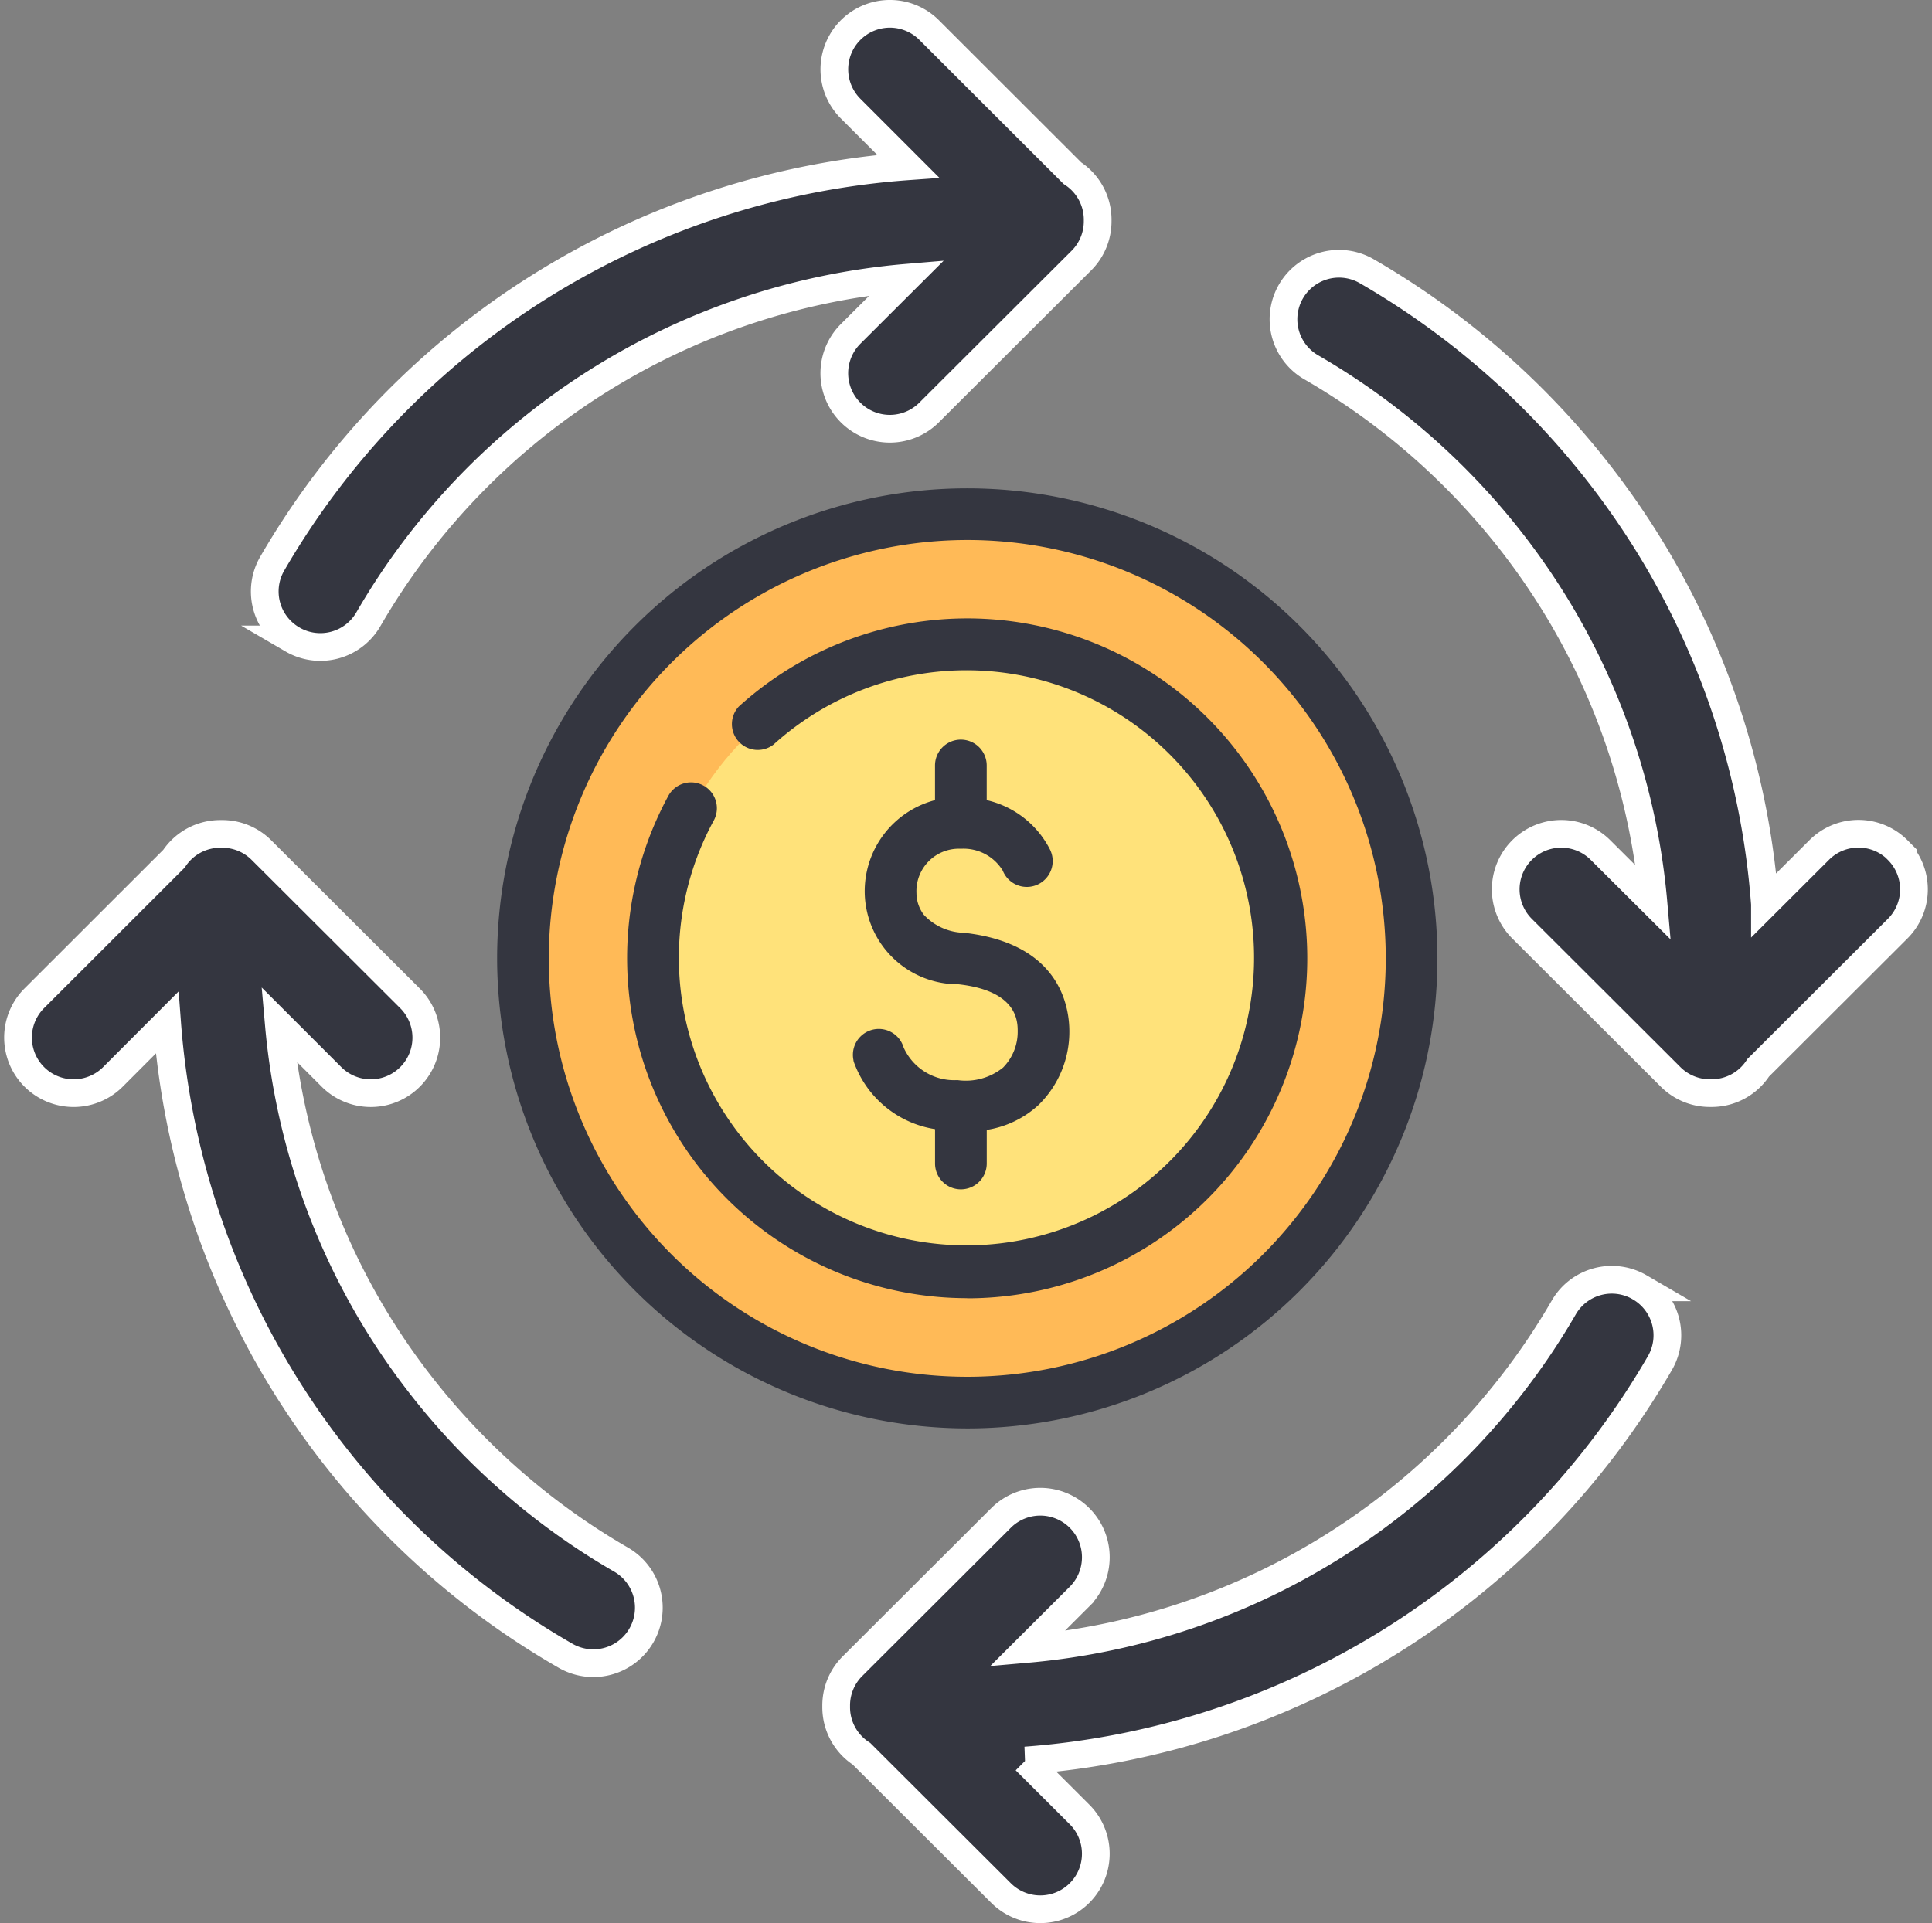 <svg xmlns="http://www.w3.org/2000/svg" width="55.755" height="55.512" viewBox="0 0 55.755 55.512">
  <rect x="0" y="0" width="55.755" height="55.512" fill="#808080" stroke="none"/>
  <g id="Group_1128" data-name="Group 1128" transform="translate(-757.22 -2458.652)">
    <circle id="Ellipse_580" data-name="Ellipse 580" cx="12.797" cy="12.797" r="12.797" transform="translate(767.034 2486.341) rotate(-45)" fill="#ffba57"/>
    <circle id="Ellipse_581" data-name="Ellipse 581" cx="9.049" cy="9.049" r="9.049" transform="translate(772.334 2486.341) rotate(-45)" fill="#ffe27a"/>
    <path id="Path_2288" data-name="Path 2288" d="M134.617,27.137a13.568,13.568,0,1,0-13.568-13.568A13.584,13.584,0,0,0,134.617,27.137Zm0-25.645a12.077,12.077,0,1,1-12.077,12.077A12.09,12.09,0,0,1,134.617,1.492Z" transform="translate(650.517 2472.748)" fill="#343640"/>
    <path id="Path_2289" data-name="Path 2289" d="M168.7,57.465a9.813,9.813,0,1,0-6.591-17.082.746.746,0,0,0,1,1.1,8.3,8.3,0,1,1-1.728,2.2.746.746,0,1,0-1.311-.712,9.816,9.816,0,0,0,8.628,14.49Z" transform="translate(616.432 2438.664)" fill="#343640"/>
    <path id="Path_2290" data-name="Path 2290" d="M227.48,82.935a1.6,1.6,0,0,1-1.553-.942.747.747,0,0,0-1.447.367h0l0,.014a.74.74,0,0,0,.034.1,2.98,2.98,0,0,0,2.32,1.877v.992a.746.746,0,0,0,1.492,0v-.97a2.853,2.853,0,0,0,1.493-.718,2.955,2.955,0,0,0,.891-2.123c0-.756-.3-2.546-3.042-2.849a1.635,1.635,0,0,1-1.153-.514,1.041,1.041,0,0,1-.217-.629,1.224,1.224,0,0,1,1.282-1.282,1.325,1.325,0,0,1,1.209.633.747.747,0,1,0,1.358-.619h0a2.739,2.739,0,0,0-1.822-1.418v-1a.746.746,0,1,0-1.492,0v1a2.72,2.72,0,0,0-2.028,2.689,2.69,2.69,0,0,0,2.7,2.626c1.714.189,1.714,1.075,1.714,1.367a1.468,1.468,0,0,1-.422,1.037A1.709,1.709,0,0,1,227.48,82.935Z" transform="translate(557.37 2406.895)" fill="#343640"/>
    <g id="cycle" transform="translate(757.742 2459.052)">
      <path id="Path_2301" data-name="Path 2301" d="M17.4,242.432a20.01,20.01,0,0,1-7.211-7.138,19.782,19.782,0,0,1-2.664-8.315L9.046,228.5a1.6,1.6,0,0,0,2.264-2.269l-4.288-4.279a1.6,1.6,0,0,0-1.157-.467H5.842A1.6,1.6,0,0,0,4.5,222.2L.47,226.227A1.6,1.6,0,0,0,2.735,228.5L4.3,226.932A23.056,23.056,0,0,0,15.8,245.209a1.6,1.6,0,1,0,1.6-2.777Zm0,0" transform="translate(0 -197.813)" fill="#343640" stroke="#fff" stroke-width="0.8"/>
      <path id="Path_2302" data-name="Path 2302" d="M359.44,84.4a1.6,1.6,0,0,0-2.267,0l-1.565,1.562a22.991,22.991,0,0,0-3.125-9.988,23.225,23.225,0,0,0-8.367-8.284,1.6,1.6,0,1,0-1.6,2.776,20.017,20.017,0,0,1,7.21,7.138,19.782,19.782,0,0,1,2.664,8.318L350.862,84.4a1.6,1.6,0,0,0-2.264,2.269l4.288,4.279a1.6,1.6,0,0,0,1.132.468h.052a1.6,1.6,0,0,0,1.344-.732l4.024-4.015a1.6,1.6,0,0,0,0-2.267Zm0,0" transform="translate(-305.196 -60.262)" fill="#343640" stroke="#fff" stroke-width="0.8"/>
      <path id="Path_2303" data-name="Path 2303" d="M244.126,342.188a1.6,1.6,0,0,0-2.191.583,19.9,19.9,0,0,1-15.489,9.856l1.514-1.511a1.6,1.6,0,0,0-2.264-2.27l-4.287,4.279a1.6,1.6,0,0,0-.471,1.135c0,.008,0,.017,0,.025s0,.016,0,.025a1.6,1.6,0,0,0,.73,1.343l4.028,4.02a1.6,1.6,0,1,0,2.264-2.269l-1.559-1.556a23.107,23.107,0,0,0,18.307-11.469,1.6,1.6,0,0,0-.583-2.191Zm0,0" transform="translate(-197.329 -305.429)" fill="#343640" stroke="#fff" stroke-width="0.8"/>
      <path id="Path_2304" data-name="Path 2304" d="M67.421,18.059a1.6,1.6,0,0,0,2.191-.583A19.892,19.892,0,0,1,85.155,7.617L83.529,9.239a1.6,1.6,0,1,0,2.264,2.269l4.395-4.386a1.6,1.6,0,0,0,.47-1.135c0-.008,0-.017,0-.025s0-.016,0-.025A1.6,1.6,0,0,0,89.93,4.6L85.794.468a1.6,1.6,0,0,0-2.264,2.269L85.192,4.4A23.111,23.111,0,0,0,66.839,15.868a1.6,1.6,0,0,0,.583,2.191Zm0,0" transform="translate(-59.503 0)" fill="#343640" stroke="#fff" stroke-width="0.8"/>
    </g>
  </g>
</svg>
